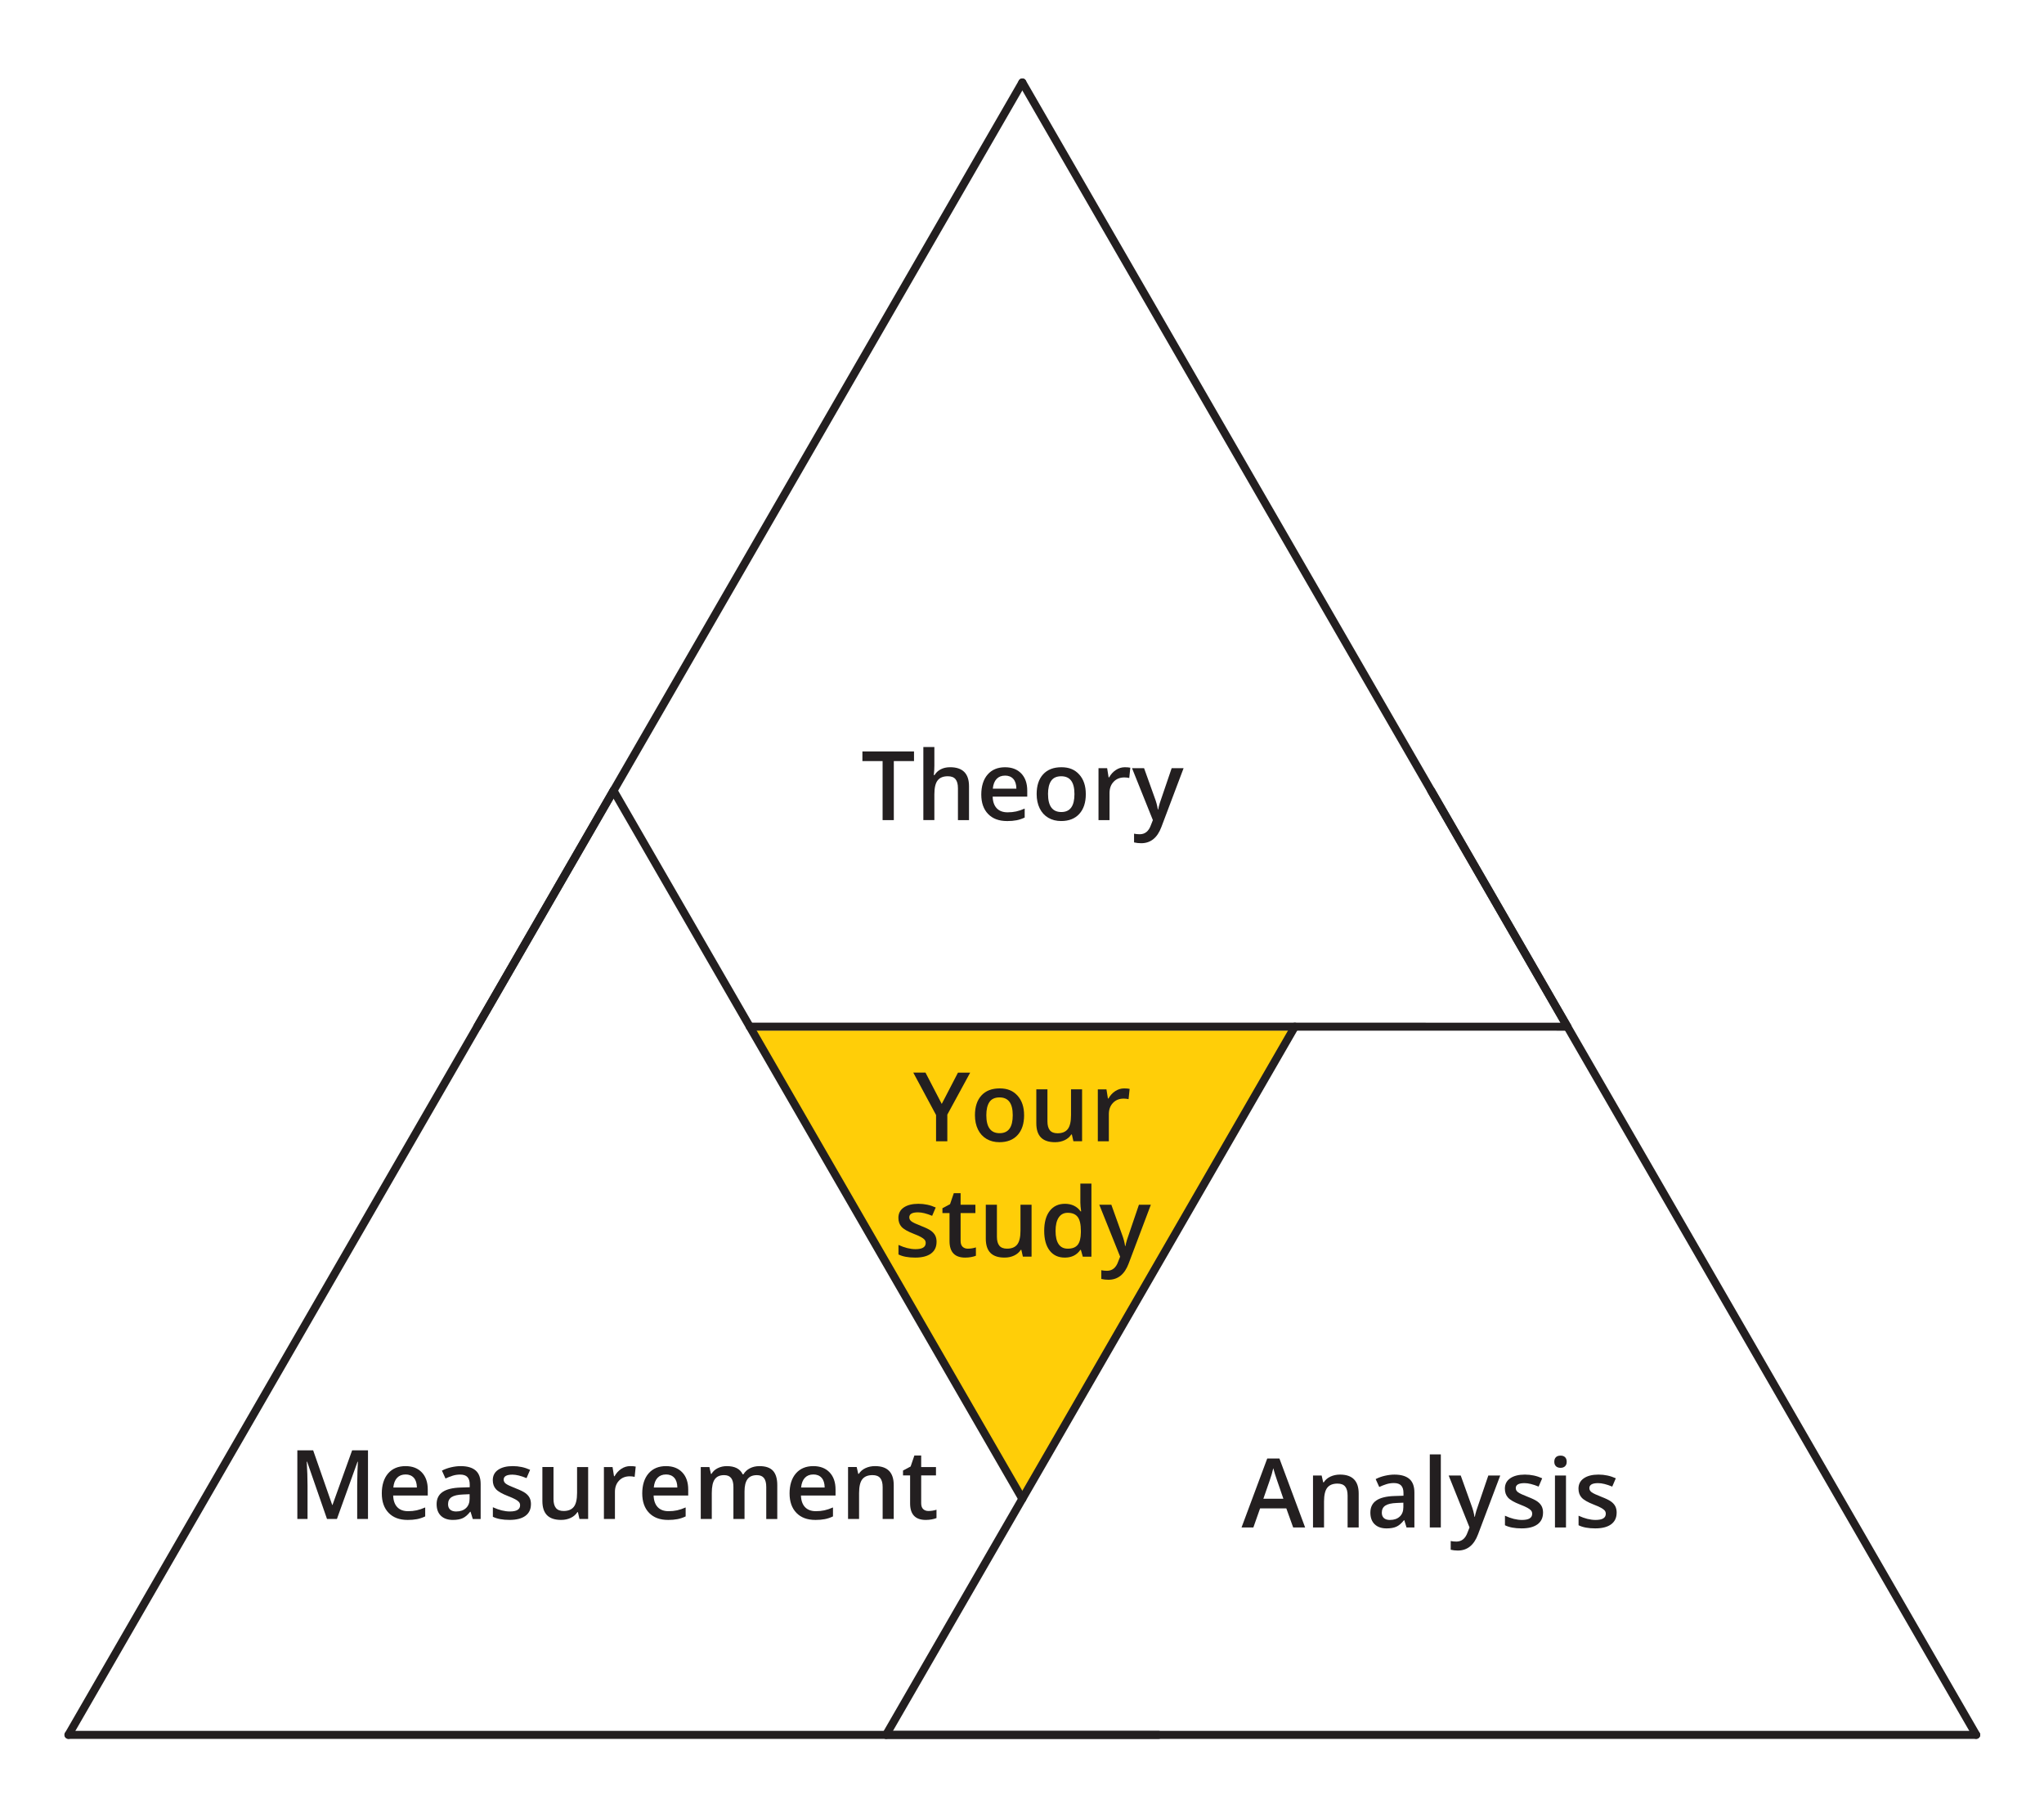 <?xml version="1.0" encoding="UTF-8"?>
<svg id="Layer_1" data-name="Layer 1" xmlns="http://www.w3.org/2000/svg" viewBox="0 0 1275.59 1133.86">
  <defs>
    <style>
      .cls-1, .cls-2 {
        fill: none;
      }

      .cls-2 {
        stroke: #231f20;
        stroke-linecap: round;
        stroke-miterlimit: 10;
        stroke-width: 5px;
      }

      .cls-3 {
        fill: #ffce08;
      }

      .cls-4 {
        fill: #231f20;
      }
    </style>
  </defs>
  <polygon class="cls-3" points="638.27 932 471.42 643 805.12 643 638.27 932"/>
  <g>
    <line class="cls-2" x1="42.72" y1="1082.49" x2="382.88" y2="493.32"/>
    <line class="cls-2" x1="42.72" y1="1082.49" x2="723.04" y2="1082.49"/>
    <line class="cls-2" x1="638" y1="935.2" x2="382.88" y2="493.32"/>
    <line class="cls-2" x1="978.16" y1="640.61" x2="638" y2="51.45"/>
    <line class="cls-2" x1="467.92" y1="640.61" x2="978.16" y2="640.62"/>
    <line class="cls-2" x1="297.84" y1="640.61" x2="638" y2="51.45"/>
    <line class="cls-2" x1="552.96" y1="1082.49" x2="808.08" y2="640.61"/>
    <line class="cls-2" x1="1233.28" y1="1082.49" x2="893.12" y2="493.32"/>
    <line class="cls-2" x1="552.96" y1="1082.49" x2="1233.28" y2="1082.49"/>
  </g>
  <g>
    <rect class="cls-1" x="528.85" y="466.12" width="218.29" height="54.4"/>
    <path class="cls-4" d="M557.8,511.72h-7v-36.83h-12.6v-6.01h32.2v6.01h-12.6v36.83Z"/>
    <path class="cls-4" d="M604.73,511.72h-6.91v-19.92c0-2.5-.5-4.37-1.51-5.6-1.01-1.23-2.6-1.85-4.79-1.85-2.89,0-5.01.86-6.37,2.59-1.36,1.73-2.04,4.62-2.04,8.69v16.08h-6.88v-45.59h6.88v11.57c0,1.86-.12,3.84-.35,5.95h.44c.94-1.56,2.24-2.77,3.91-3.63,1.67-.86,3.62-1.29,5.84-1.29,7.85,0,11.78,3.96,11.78,11.87v21.12Z"/>
    <path class="cls-4" d="M628.46,512.31c-5.04,0-8.98-1.47-11.82-4.41-2.84-2.94-4.26-6.99-4.26-12.14s1.32-9.45,3.96-12.48c2.64-3.03,6.26-4.54,10.87-4.54,4.28,0,7.66,1.3,10.14,3.9,2.48,2.6,3.72,6.17,3.72,10.72v3.72h-21.59c.1,3.15.95,5.56,2.55,7.25,1.6,1.69,3.86,2.53,6.77,2.53,1.91,0,3.7-.18,5.35-.54,1.65-.36,3.42-.96,5.32-1.8v5.6c-1.68.8-3.38,1.37-5.1,1.7-1.72.33-3.68.5-5.89.5ZM627.2,483.95c-2.19,0-3.94.69-5.26,2.08-1.32,1.39-2.1,3.41-2.36,6.06h14.71c-.04-2.68-.68-4.7-1.93-6.08-1.25-1.38-2.97-2.07-5.16-2.07Z"/>
    <path class="cls-4" d="M677.62,495.46c0,5.29-1.36,9.42-4.07,12.39-2.71,2.97-6.49,4.45-11.34,4.45-3.03,0-5.7-.68-8.03-2.05-2.33-1.37-4.11-3.33-5.36-5.89-1.25-2.56-1.88-5.53-1.88-8.91,0-5.25,1.35-9.36,4.04-12.3,2.7-2.95,6.49-4.42,11.4-4.42s8.4,1.51,11.13,4.53c2.73,3.02,4.1,7.09,4.1,12.2ZM654.04,495.46c0,7.48,2.76,11.22,8.29,11.22s8.2-3.74,8.2-11.22-2.75-11.1-8.26-11.1c-2.89,0-4.99.96-6.29,2.87-1.3,1.91-1.95,4.66-1.95,8.23Z"/>
    <path class="cls-4" d="M701.97,478.73c1.39,0,2.53.1,3.43.29l-.67,6.42c-.98-.23-1.99-.35-3.05-.35-2.75,0-4.99.9-6.7,2.7-1.71,1.8-2.56,4.13-2.56,7v16.93h-6.88v-32.4h5.39l.91,5.71h.35c1.07-1.93,2.47-3.47,4.2-4.6,1.73-1.13,3.59-1.7,5.58-1.7Z"/>
    <path class="cls-4" d="M706.48,479.32h7.5l6.59,18.37c1,2.62,1.66,5.08,1.99,7.38h.23c.18-1.07.5-2.38.97-3.91.47-1.53,2.95-8.81,7.44-21.84h7.44l-13.86,36.71c-2.52,6.74-6.72,10.11-12.6,10.11-1.52,0-3.01-.17-4.45-.5v-5.45c1.04.23,2.22.35,3.54.35,3.32,0,5.65-1.92,7-5.77l1.2-3.05-13.01-32.4Z"/>
  </g>
  <g>
    <rect class="cls-1" x="158.95" y="902.18" width="447.86" height="66.04"/>
    <path class="cls-4" d="M204.07,947.79l-12.42-35.77h-.23c.33,5.31.5,10.29.5,14.94v20.83h-6.36v-42.83h9.87l11.89,34.07h.18l12.25-34.07h9.9v42.83h-6.74v-21.18c0-2.13.05-4.9.16-8.32.11-3.42.2-5.49.28-6.21h-.23l-12.86,35.71h-6.18Z"/>
    <path class="cls-4" d="M254.34,948.38c-5.04,0-8.98-1.47-11.82-4.41s-4.26-6.99-4.26-12.14,1.32-9.45,3.96-12.48,6.26-4.54,10.87-4.54c4.28,0,7.66,1.3,10.14,3.9,2.48,2.6,3.72,6.17,3.72,10.72v3.72h-21.59c.1,3.14.95,5.56,2.55,7.25,1.6,1.69,3.86,2.53,6.77,2.53,1.91,0,3.7-.18,5.35-.54,1.65-.36,3.42-.96,5.32-1.8v5.6c-1.68.8-3.38,1.37-5.1,1.7-1.72.33-3.68.5-5.89.5ZM253.08,920.02c-2.19,0-3.94.69-5.26,2.08s-2.1,3.41-2.36,6.06h14.71c-.04-2.68-.68-4.7-1.93-6.08-1.25-1.38-2.97-2.07-5.16-2.07Z"/>
    <path class="cls-4" d="M295.04,947.79l-1.38-4.51h-.23c-1.56,1.97-3.13,3.32-4.72,4.03s-3.61,1.07-6.09,1.07c-3.18,0-5.67-.86-7.46-2.58s-2.68-4.15-2.68-7.29c0-3.34,1.24-5.86,3.72-7.56,2.48-1.7,6.26-2.63,11.34-2.78l5.6-.18v-1.73c0-2.07-.48-3.62-1.45-4.64s-2.47-1.54-4.5-1.54c-1.66,0-3.25.24-4.78.73s-2.99,1.06-4.39,1.73l-2.23-4.92c1.76-.92,3.68-1.62,5.77-2.09,2.09-.48,4.06-.72,5.92-.72,4.12,0,7.23.9,9.33,2.7,2.1,1.8,3.15,4.62,3.15,8.47v21.83h-4.92ZM284.78,943.1c2.5,0,4.51-.7,6.02-2.09,1.51-1.4,2.27-3.35,2.27-5.87v-2.81l-4.16.18c-3.24.12-5.6.66-7.08,1.63-1.48.97-2.21,2.45-2.21,4.44,0,1.45.43,2.56,1.29,3.35.86.79,2.15,1.19,3.87,1.19Z"/>
    <path class="cls-4" d="M331.34,938.56c0,3.16-1.15,5.59-3.46,7.28-2.3,1.69-5.61,2.53-9.9,2.53s-7.78-.65-10.4-1.96v-5.95c3.81,1.76,7.35,2.64,10.63,2.64,4.24,0,6.36-1.28,6.36-3.84,0-.82-.23-1.5-.7-2.05s-1.24-1.11-2.31-1.7c-1.07-.59-2.57-1.25-4.48-1.99-3.73-1.45-6.25-2.89-7.57-4.34s-1.98-3.32-1.98-5.62c0-2.77,1.12-4.93,3.35-6.46,2.24-1.53,5.28-2.3,9.13-2.3s7.41.77,10.81,2.31l-2.23,5.19c-3.5-1.45-6.44-2.17-8.82-2.17-3.63,0-5.45,1.04-5.45,3.11,0,1.02.47,1.88,1.42,2.58.95.7,3.01,1.67,6.2,2.9,2.68,1.04,4.62,1.98,5.83,2.84,1.21.86,2.11,1.85,2.7,2.97s.88,2.47.88,4.03Z"/>
    <path class="cls-4" d="M361.63,947.79l-.97-4.25h-.35c-.96,1.5-2.32,2.69-4.09,3.54-1.77.86-3.78,1.29-6.05,1.29-3.93,0-6.86-.98-8.79-2.93s-2.9-4.91-2.9-8.88v-21.18h6.94v19.98c0,2.48.51,4.34,1.52,5.58,1.02,1.24,2.61,1.86,4.78,1.86,2.89,0,5.01-.86,6.37-2.59,1.36-1.73,2.04-4.62,2.04-8.69v-16.14h6.91v32.4h-5.42Z"/>
    <path class="cls-4" d="M393.3,914.8c1.39,0,2.53.1,3.43.29l-.67,6.42c-.98-.23-1.99-.35-3.05-.35-2.75,0-4.99.9-6.69,2.7-1.71,1.8-2.56,4.13-2.56,7v16.93h-6.88v-32.4h5.39l.91,5.71h.35c1.07-1.93,2.48-3.47,4.2-4.6s3.59-1.7,5.58-1.7Z"/>
    <path class="cls-4" d="M416.88,948.38c-5.04,0-8.98-1.47-11.82-4.41s-4.26-6.99-4.26-12.14,1.32-9.45,3.96-12.48,6.26-4.54,10.87-4.54c4.28,0,7.66,1.3,10.14,3.9,2.48,2.6,3.72,6.17,3.72,10.72v3.72h-21.59c.1,3.14.95,5.56,2.55,7.25,1.6,1.69,3.86,2.53,6.77,2.53,1.91,0,3.7-.18,5.35-.54,1.65-.36,3.42-.96,5.32-1.8v5.6c-1.68.8-3.38,1.37-5.1,1.7-1.72.33-3.68.5-5.89.5ZM415.62,920.02c-2.19,0-3.94.69-5.26,2.08s-2.1,3.41-2.36,6.06h14.71c-.04-2.68-.68-4.7-1.93-6.08-1.25-1.38-2.97-2.07-5.16-2.07Z"/>
    <path class="cls-4" d="M464.61,947.79h-6.91v-19.98c0-2.48-.47-4.33-1.41-5.55s-2.4-1.83-4.39-1.83c-2.66,0-4.6.86-5.84,2.59-1.24,1.73-1.86,4.6-1.86,8.63v16.14h-6.88v-32.4h5.39l.97,4.25h.35c.9-1.54,2.2-2.73,3.91-3.57,1.71-.84,3.59-1.26,5.64-1.26,4.98,0,8.28,1.7,9.9,5.1h.47c.96-1.6,2.3-2.85,4.04-3.75,1.74-.9,3.73-1.35,5.98-1.35,3.87,0,6.68.98,8.45,2.93,1.77,1.95,2.65,4.93,2.65,8.94v21.12h-6.88v-19.98c0-2.48-.47-4.33-1.42-5.55-.95-1.22-2.42-1.83-4.41-1.83-2.68,0-4.63.83-5.87,2.5-1.24,1.67-1.86,4.23-1.86,7.69v17.17Z"/>
    <path class="cls-4" d="M508.82,948.38c-5.04,0-8.98-1.47-11.82-4.41s-4.26-6.99-4.26-12.14,1.32-9.45,3.96-12.48,6.26-4.54,10.87-4.54c4.28,0,7.66,1.3,10.14,3.9,2.48,2.6,3.72,6.17,3.72,10.72v3.72h-21.59c.1,3.14.95,5.56,2.55,7.25,1.6,1.69,3.86,2.53,6.77,2.53,1.91,0,3.7-.18,5.35-.54,1.65-.36,3.42-.96,5.32-1.8v5.6c-1.68.8-3.38,1.37-5.1,1.7-1.72.33-3.68.5-5.89.5ZM507.56,920.02c-2.19,0-3.94.69-5.26,2.08s-2.1,3.41-2.36,6.06h14.71c-.04-2.68-.68-4.7-1.93-6.08-1.25-1.38-2.97-2.07-5.16-2.07Z"/>
    <path class="cls-4" d="M557.74,947.79h-6.91v-19.92c0-2.5-.5-4.37-1.51-5.6-1.01-1.23-2.6-1.85-4.79-1.85-2.91,0-5.04.86-6.39,2.58s-2.02,4.6-2.02,8.64v16.14h-6.88v-32.4h5.39l.97,4.25h.35c.98-1.54,2.36-2.73,4.16-3.57,1.8-.84,3.79-1.26,5.98-1.26,7.77,0,11.66,3.96,11.66,11.87v21.12Z"/>
    <path class="cls-4" d="M579.39,942.81c1.68,0,3.36-.26,5.04-.79v5.19c-.76.33-1.74.61-2.94.83-1.2.22-2.45.34-3.74.34-6.52,0-9.79-3.44-9.79-10.31v-17.46h-4.42v-3.05l4.75-2.52,2.34-6.86h4.25v7.21h9.23v5.21h-9.23v17.34c0,1.66.41,2.89,1.25,3.68.83.79,1.92,1.19,3.27,1.19Z"/>
  </g>
  <g>
    <rect class="cls-1" x="699.88" y="907.52" width="386.48" height="55.35"/>
    <path class="cls-4" d="M807.03,953.08l-4.28-11.89h-16.38l-4.19,11.89h-7.38l16.03-43.01h7.62l16.03,43.01h-7.44ZM800.91,935.15l-4.01-11.66c-.29-.78-.7-2.01-1.22-3.69s-.87-2.91-1.07-3.69c-.53,2.4-1.3,5.03-2.31,7.88l-3.87,11.16h12.48Z"/>
    <path class="cls-4" d="M847.9,953.08h-6.91v-19.92c0-2.5-.5-4.37-1.51-5.6s-2.6-1.85-4.79-1.85c-2.91,0-5.04.86-6.39,2.58s-2.02,4.6-2.02,8.64v16.14h-6.88v-32.4h5.39l.97,4.25h.35c.98-1.54,2.36-2.73,4.16-3.57s3.79-1.26,5.98-1.26c7.77,0,11.66,3.96,11.66,11.87v21.12Z"/>
    <path class="cls-4" d="M877.76,953.08l-1.38-4.51h-.23c-1.56,1.97-3.13,3.32-4.72,4.03s-3.61,1.07-6.09,1.07c-3.18,0-5.67-.86-7.46-2.58s-2.68-4.15-2.68-7.29c0-3.34,1.24-5.86,3.72-7.56s6.26-2.63,11.34-2.78l5.6-.18v-1.73c0-2.07-.48-3.62-1.45-4.64s-2.47-1.54-4.5-1.54c-1.66,0-3.25.24-4.78.73s-2.99,1.06-4.39,1.73l-2.23-4.92c1.76-.92,3.68-1.62,5.77-2.09s4.06-.72,5.92-.72c4.12,0,7.23.9,9.33,2.7s3.15,4.62,3.15,8.47v21.83h-4.92ZM867.5,948.39c2.5,0,4.51-.7,6.02-2.09s2.27-3.35,2.27-5.87v-2.81l-4.16.18c-3.24.12-5.6.66-7.08,1.63s-2.21,2.45-2.21,4.44c0,1.45.43,2.56,1.29,3.35s2.15,1.19,3.87,1.19Z"/>
    <path class="cls-4" d="M899.17,953.08h-6.88v-45.59h6.88v45.59Z"/>
    <path class="cls-4" d="M904.09,920.67h7.5l6.59,18.37c1,2.62,1.66,5.08,1.99,7.38h.23c.18-1.07.5-2.38.97-3.91s2.95-8.81,7.44-21.84h7.44l-13.86,36.71c-2.52,6.74-6.72,10.11-12.6,10.11-1.52,0-3.01-.17-4.45-.5v-5.45c1.04.23,2.22.35,3.54.35,3.32,0,5.65-1.92,7-5.77l1.2-3.05-13.01-32.4Z"/>
    <path class="cls-4" d="M962.95,943.85c0,3.16-1.15,5.59-3.46,7.28s-5.61,2.53-9.9,2.53-7.78-.65-10.4-1.96v-5.95c3.81,1.76,7.35,2.64,10.63,2.64,4.24,0,6.36-1.28,6.36-3.84,0-.82-.23-1.5-.7-2.05s-1.24-1.11-2.31-1.7-2.57-1.25-4.48-1.99c-3.73-1.45-6.25-2.89-7.57-4.34s-1.98-3.32-1.98-5.62c0-2.77,1.12-4.93,3.35-6.46s5.28-2.3,9.13-2.3,7.41.77,10.81,2.31l-2.23,5.19c-3.5-1.45-6.44-2.17-8.82-2.17-3.63,0-5.45,1.04-5.45,3.11,0,1.02.47,1.88,1.42,2.58s3.01,1.67,6.2,2.9c2.68,1.04,4.62,1.98,5.83,2.84s2.11,1.85,2.7,2.97.88,2.47.88,4.03Z"/>
    <path class="cls-4" d="M969.98,912.09c0-1.23.34-2.18,1.01-2.84s1.64-1,2.89-1,2.15.33,2.83,1,1.01,1.61,1.01,2.84-.34,2.09-1.01,2.77-1.62,1.01-2.83,1.01-2.21-.34-2.89-1.01-1.01-1.6-1.01-2.77ZM977.28,953.08h-6.88v-32.4h6.88v32.4Z"/>
    <path class="cls-4" d="M1008.89,943.85c0,3.16-1.15,5.59-3.46,7.28s-5.61,2.53-9.9,2.53-7.78-.65-10.4-1.96v-5.95c3.81,1.76,7.35,2.64,10.63,2.64,4.24,0,6.36-1.28,6.36-3.84,0-.82-.23-1.5-.7-2.05s-1.24-1.11-2.31-1.7-2.57-1.25-4.48-1.99c-3.73-1.45-6.25-2.89-7.57-4.34s-1.98-3.32-1.98-5.62c0-2.77,1.12-4.93,3.35-6.46s5.28-2.3,9.13-2.3,7.41.77,10.81,2.31l-2.23,5.19c-3.5-1.45-6.44-2.17-8.82-2.17-3.63,0-5.45,1.04-5.45,3.11,0,1.02.47,1.88,1.42,2.58s3.01,1.67,6.2,2.9c2.68,1.04,4.62,1.98,5.83,2.84s2.11,1.85,2.7,2.97.88,2.47.88,4.03Z"/>
  </g>
  <g>
    <rect class="cls-1" x="444.76" y="666.52" width="386.48" height="135"/>
    <path class="cls-4" d="M587.7,688.82l10.14-19.54h7.62l-14.27,26.22v16.61h-7.03v-16.38l-14.21-26.46h7.62l10.14,19.54Z"/>
    <path class="cls-4" d="M639.11,695.85c0,5.29-1.36,9.42-4.07,12.39-2.71,2.97-6.49,4.45-11.34,4.45-3.03,0-5.7-.68-8.03-2.05-2.32-1.37-4.11-3.33-5.36-5.89-1.25-2.56-1.88-5.53-1.88-8.91,0-5.25,1.35-9.36,4.04-12.3,2.7-2.95,6.49-4.42,11.4-4.42s8.4,1.51,11.13,4.53c2.73,3.02,4.1,7.09,4.1,12.2ZM615.53,695.85c0,7.48,2.76,11.22,8.29,11.22s8.2-3.74,8.2-11.22-2.75-11.1-8.26-11.1c-2.89,0-4.99.96-6.28,2.87-1.3,1.92-1.95,4.66-1.95,8.23Z"/>
    <path class="cls-4" d="M669.88,712.11l-.97-4.25h-.35c-.96,1.5-2.32,2.69-4.09,3.54s-3.78,1.29-6.05,1.29c-3.93,0-6.86-.98-8.79-2.93-1.93-1.95-2.9-4.91-2.9-8.88v-21.18h6.94v19.98c0,2.48.51,4.34,1.52,5.58,1.01,1.24,2.61,1.86,4.78,1.86,2.89,0,5.01-.86,6.37-2.59s2.04-4.62,2.04-8.69v-16.14h6.91v32.4h-5.42Z"/>
    <path class="cls-4" d="M701.54,679.13c1.39,0,2.53.1,3.43.29l-.67,6.42c-.98-.23-1.99-.35-3.05-.35-2.75,0-4.99.9-6.7,2.7-1.71,1.8-2.56,4.13-2.56,7v16.93h-6.88v-32.4h5.39l.91,5.71h.35c1.07-1.93,2.47-3.47,4.2-4.6,1.73-1.13,3.59-1.7,5.58-1.7Z"/>
    <path class="cls-4" d="M584.47,774.89c0,3.16-1.15,5.59-3.46,7.28-2.3,1.69-5.61,2.53-9.9,2.53s-7.78-.65-10.4-1.96v-5.95c3.81,1.76,7.35,2.64,10.63,2.64,4.24,0,6.36-1.28,6.36-3.84,0-.82-.23-1.5-.7-2.05-.47-.55-1.24-1.11-2.31-1.7-1.07-.59-2.57-1.25-4.48-1.99-3.73-1.45-6.25-2.89-7.57-4.34-1.32-1.45-1.98-3.32-1.98-5.62,0-2.77,1.12-4.93,3.35-6.46,2.24-1.53,5.28-2.3,9.13-2.3s7.41.77,10.81,2.31l-2.23,5.19c-3.5-1.45-6.44-2.17-8.82-2.17-3.63,0-5.45,1.04-5.45,3.11,0,1.02.47,1.88,1.42,2.58.95.7,3.01,1.67,6.2,2.9,2.68,1.04,4.62,1.98,5.83,2.84,1.21.86,2.11,1.85,2.7,2.97.59,1.12.88,2.47.88,4.03Z"/>
    <path class="cls-4" d="M603.99,779.13c1.68,0,3.36-.26,5.04-.79v5.19c-.76.33-1.74.61-2.94.83s-2.45.34-3.74.34c-6.52,0-9.79-3.44-9.79-10.31v-17.46h-4.42v-3.05l4.75-2.52,2.34-6.86h4.25v7.21h9.23v5.21h-9.23v17.34c0,1.66.41,2.89,1.25,3.68.83.79,1.92,1.19,3.27,1.19Z"/>
    <path class="cls-4" d="M638.35,784.11l-.97-4.25h-.35c-.96,1.5-2.32,2.69-4.09,3.54-1.77.86-3.78,1.29-6.05,1.29-3.93,0-6.86-.98-8.79-2.93-1.93-1.95-2.9-4.91-2.9-8.88v-21.18h6.94v19.98c0,2.48.51,4.34,1.52,5.58,1.02,1.24,2.61,1.86,4.78,1.86,2.89,0,5.01-.86,6.37-2.59,1.36-1.73,2.04-4.62,2.04-8.69v-16.14h6.91v32.4h-5.42Z"/>
    <path class="cls-4" d="M664.51,784.7c-4.04,0-7.2-1.46-9.46-4.39-2.27-2.93-3.4-7.04-3.4-12.33s1.15-9.45,3.44-12.41,5.47-4.44,9.54-4.44,7.5,1.57,9.73,4.72h.35c-.33-2.32-.5-4.16-.5-5.51v-11.81h6.91v45.59h-5.39l-1.2-4.25h-.32c-2.21,3.22-5.44,4.83-9.7,4.83ZM666.36,779.13c2.83,0,4.89-.79,6.18-2.39,1.29-1.59,1.95-4.17,1.99-7.75v-.97c0-4.08-.66-6.98-1.99-8.7-1.33-1.72-3.41-2.58-6.24-2.58-2.42,0-4.29.98-5.6,2.94-1.31,1.96-1.96,4.76-1.96,8.39s.63,6.33,1.9,8.22c1.27,1.89,3.17,2.83,5.71,2.83Z"/>
    <path class="cls-4" d="M686.05,751.71h7.5l6.59,18.37c1,2.62,1.66,5.08,1.99,7.38h.23c.18-1.07.5-2.38.97-3.91.47-1.53,2.95-8.81,7.44-21.84h7.44l-13.86,36.71c-2.52,6.74-6.72,10.11-12.6,10.11-1.52,0-3.01-.17-4.45-.5v-5.45c1.04.23,2.22.35,3.54.35,3.32,0,5.65-1.92,7-5.77l1.2-3.05-13.01-32.4Z"/>
  </g>
</svg>